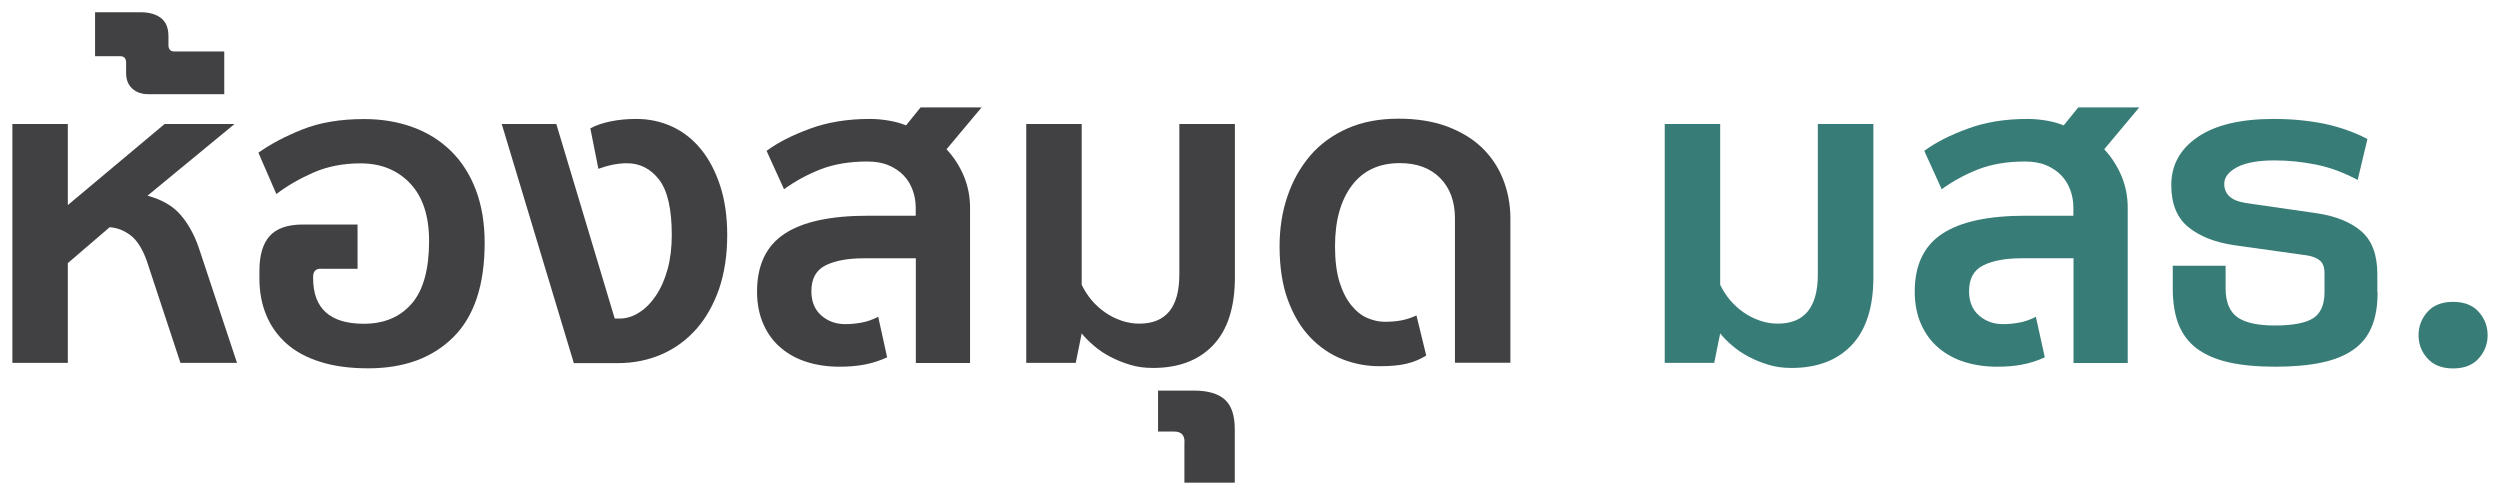 <?xml version="1.0" encoding="UTF-8"?> <svg xmlns="http://www.w3.org/2000/svg" viewBox="0 0 202 40"><g fill="#414042"><path d="m14.58 29.32-2.72-8.24c-.34-.96-.78-1.65-1.29-2.05-.52-.4-1.09-.63-1.71-.67l-3.38 2.9v8.06h-4.48v-19.3h4.48v6.55l7.82-6.55h5.65l-7.03 5.79c1.17.32 2.06.84 2.67 1.55s1.1 1.58 1.46 2.62l3.1 9.34h-4.58z"></path><path d="m13.61 3.64c0 .34.16.52.48.52h4.03v3.45h-6.14c-.53 0-.96-.15-1.29-.45s-.5-.71-.5-1.24v-.86c0-.34-.16-.52-.48-.52h-2.03v-3.55h3.69c.69 0 1.24.16 1.64.47s.6.8.6 1.46z"></path><path d="m25.92 21.71c-.41 0-.62.22-.62.66v.1c0 2.46 1.37 3.69 4.1 3.69 1.63 0 2.92-.54 3.86-1.62s1.41-2.77 1.41-5.07c0-2.02-.51-3.57-1.53-4.65s-2.36-1.62-4.02-1.62c-1.4 0-2.66.25-3.79.74-1.13.5-2.13 1.07-3 1.74l-1.45-3.34c.96-.69 2.15-1.32 3.55-1.88s3.07-.84 5-.84c1.42 0 2.73.22 3.93.66 1.19.43 2.22 1.08 3.09 1.93.86.85 1.53 1.9 2 3.14s.71 2.66.71 4.27c0 3.4-.84 5.94-2.53 7.62s-3.98 2.52-6.88 2.52c-1.47 0-2.76-.17-3.86-.52-1.1-.34-2.02-.84-2.74-1.48s-1.27-1.41-1.64-2.31c-.37-.89-.55-1.88-.55-2.96v-.59c0-1.26.27-2.21.83-2.83.55-.62 1.45-.93 2.69-.93h4.41v3.58h-2.96z"></path><path d="m46.36 29.32-5.82-19.3h4.41l4.72 15.72h.38c.55 0 1.08-.16 1.58-.48.51-.32.96-.77 1.36-1.36s.72-1.3.95-2.14.34-1.76.34-2.77c0-2.09-.34-3.58-1.02-4.47-.68-.88-1.55-1.33-2.6-1.33-.71 0-1.48.15-2.31.45l-.65-3.27c.46-.25 1.02-.44 1.67-.57s1.34-.19 2.05-.19c1.03 0 2 .21 2.89.62.9.42 1.67 1.02 2.33 1.83s1.17 1.79 1.55 2.95.57 2.49.57 3.98c0 1.61-.22 3.05-.65 4.33-.44 1.27-1.05 2.36-1.84 3.26-.79.89-1.73 1.58-2.81 2.05s-2.26.71-3.55.71h-3.55z"></path><path d="m74 29.32v-8.45h-4.21c-1.29 0-2.31.19-3.08.57s-1.15 1.07-1.15 2.09c0 .83.26 1.48.79 1.95s1.18.71 1.96.71c.41 0 .84-.04 1.29-.12s.9-.24 1.36-.47l.72 3.27c-.6.28-1.21.47-1.84.59s-1.3.17-2.02.17c-.94 0-1.82-.13-2.62-.38s-1.5-.63-2.1-1.14c-.6-.5-1.07-1.14-1.41-1.9s-.52-1.64-.52-2.65c0-2.14.74-3.69 2.22-4.67s3.73-1.46 6.74-1.46h3.86v-.66c0-.48-.08-.95-.24-1.39-.16-.45-.4-.85-.72-1.19s-.73-.62-1.22-.83-1.07-.31-1.74-.31c-1.42 0-2.67.21-3.74.62-1.07.42-2.06.95-2.98 1.62l-1.41-3.1c.9-.67 2.06-1.26 3.5-1.79 1.43-.53 3.05-.79 4.84-.79.53 0 1.05.05 1.57.14s.97.22 1.36.38l1.17-1.45h4.93l-2.83 3.38c.6.64 1.06 1.37 1.4 2.17.33.8.5 1.65.5 2.55v12.55h-4.38z"></path><path d="m95.3 10.02h4.48v12.37c0 2.44-.59 4.27-1.76 5.5s-2.79 1.84-4.86 1.84c-.67 0-1.29-.08-1.86-.26-.57-.17-1.11-.39-1.6-.65-.5-.26-.94-.56-1.33-.9-.39-.33-.71-.66-.97-.98l-.48 2.38h-4v-19.3h4.48v12.99c.21.44.47.84.79 1.23.32.38.69.71 1.1 1s.86.51 1.33.67.95.24 1.43.24c2.16 0 3.24-1.32 3.24-3.97v-12.16z"></path><path d="m95.71 35.7c0-.55-.28-.83-.83-.83h-1.31v-3.31h2.89c1.13 0 1.96.24 2.5.72s.81 1.28.81 2.41v4.31h-4.07v-3.31z"></path><path d="m117.56 29.32v-11.69c0-1.35-.4-2.43-1.19-3.24-.79-.8-1.88-1.21-3.26-1.21-1.68 0-2.97.6-3.88 1.81s-1.36 2.84-1.36 4.91c0 1.15.12 2.11.36 2.88s.56 1.4.95 1.88.82.83 1.29 1.03.94.31 1.4.31.89-.03 1.29-.1.83-.2 1.29-.41l.79 3.24c-.48.3-1.02.52-1.6.66s-1.32.2-2.19.2c-1.03 0-2.03-.19-3-.57-.96-.38-1.83-.97-2.58-1.76-.76-.79-1.36-1.8-1.81-3.02s-.67-2.67-.67-4.34c0-1.45.21-2.8.64-4.05.42-1.25 1.04-2.34 1.84-3.28.8-.93 1.8-1.66 3-2.19 1.19-.53 2.57-.79 4.14-.79 1.47 0 2.77.21 3.89.62 1.12.42 2.07.98 2.83 1.71s1.33 1.58 1.72 2.57.59 2.04.59 3.17v11.65h-4.48z"></path></g><path d="m146.89 10.02h4.48v12.37c0 2.44-.59 4.27-1.76 5.5s-2.79 1.84-4.86 1.84c-.67 0-1.29-.08-1.86-.26-.57-.17-1.11-.39-1.6-.65-.5-.26-.94-.56-1.33-.9-.39-.33-.71-.66-.97-.98l-.48 2.38h-4v-19.3h4.48v12.99c.21.44.47.84.79 1.23.32.38.69.71 1.1 1s.86.51 1.33.67.95.24 1.43.24c2.16 0 3.24-1.32 3.24-3.97v-12.16z" fill="#377c77"></path><path d="m167.54 29.32v-8.45h-4.21c-1.29 0-2.31.19-3.08.57s-1.15 1.07-1.15 2.09c0 .83.26 1.48.79 1.95s1.18.71 1.96.71c.41 0 .84-.04 1.29-.12s.9-.24 1.36-.47l.72 3.27c-.6.28-1.21.47-1.84.59s-1.3.17-2.02.17c-.94 0-1.82-.13-2.62-.38s-1.5-.63-2.1-1.14c-.6-.5-1.07-1.14-1.41-1.9s-.52-1.64-.52-2.65c0-2.14.74-3.69 2.22-4.67s3.73-1.46 6.74-1.46h3.86v-.66c0-.48-.08-.95-.24-1.39-.16-.45-.4-.85-.72-1.19s-.73-.62-1.22-.83-1.07-.31-1.74-.31c-1.42 0-2.67.21-3.74.62-1.07.42-2.06.95-2.98 1.62l-1.41-3.1c.9-.67 2.06-1.26 3.5-1.79 1.43-.53 3.05-.79 4.84-.79.53 0 1.05.05 1.57.14s.97.22 1.36.38l1.17-1.45h4.93l-2.83 3.38c.6.64 1.06 1.37 1.4 2.17.33.8.5 1.65.5 2.55v12.55h-4.38z" fill="#377c77"></path><path d="m192.11 23.6c0 1.1-.15 2.03-.47 2.79-.31.76-.8 1.38-1.48 1.86s-1.54.83-2.59 1.05c-1.04.22-2.29.33-3.74.33s-2.73-.12-3.77-.36c-1.05-.24-1.9-.62-2.57-1.12s-1.15-1.16-1.47-1.96c-.31-.8-.46-1.77-.46-2.89v-1.83h4.27v1.83c0 1.1.32 1.88.95 2.33s1.65.67 3.05.67 2.48-.2 3.08-.59.91-1.09.91-2.1v-1.55c0-.46-.12-.79-.36-1s-.58-.34-1.02-.42l-5.86-.82c-1.59-.23-2.84-.72-3.76-1.47s-1.38-1.88-1.38-3.39c0-1.63.72-2.93 2.15-3.9s3.48-1.45 6.12-1.45c1.45 0 2.8.13 4.05.38 1.25.26 2.43.67 3.53 1.24l-.79 3.31c-1.1-.59-2.22-1.01-3.36-1.24s-2.26-.34-3.36-.34c-1.33 0-2.34.19-3.03.55-.69.37-1.03.82-1.03 1.34 0 .85.57 1.37 1.72 1.55l5.76.83c1.54.23 2.74.72 3.6 1.46.86.75 1.29 1.9 1.29 3.46v1.45z" fill="#377c77"></path><path d="m195.42 27.08c0-.71.24-1.34.72-1.88s1.17-.81 2.07-.81 1.59.27 2.07.81.72 1.16.72 1.88-.24 1.34-.72 1.88-1.17.81-2.07.81-1.58-.27-2.07-.81-.72-1.17-.72-1.88z" fill="#377c77"></path></svg> 